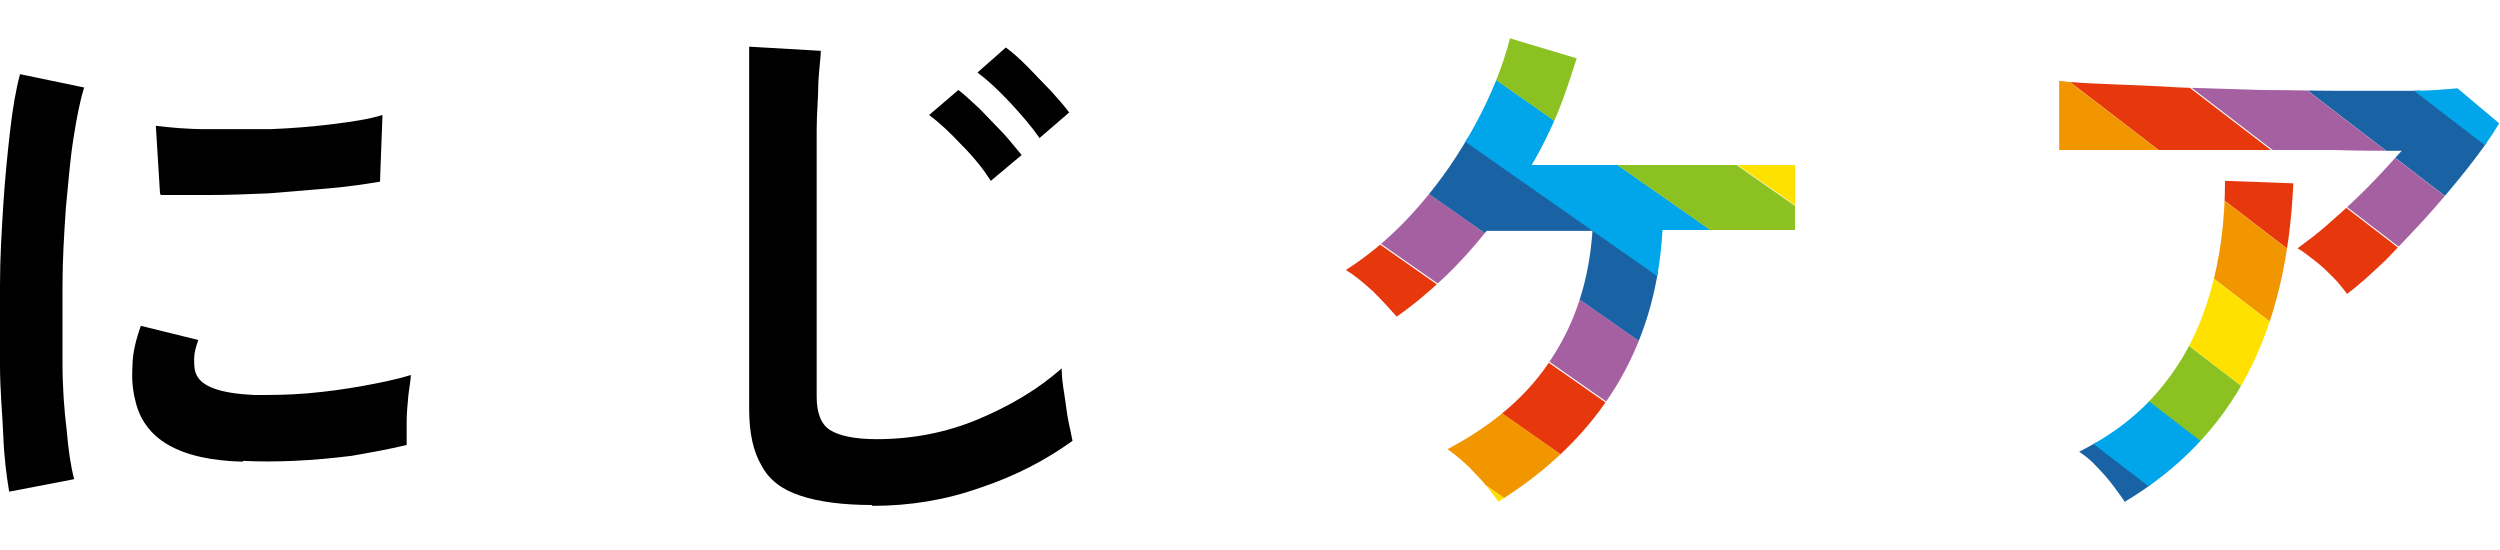 <?xml version="1.0" encoding="UTF-8"?>
<svg id="_レイヤー_1" data-name="レイヤー 1" xmlns="http://www.w3.org/2000/svg" version="1.1" xmlns:xlink="http://www.w3.org/1999/xlink" viewBox="0 0 300 66">
  <defs>
    <style>
      .cls-1 {
        fill: #1963a5;
      }

      .cls-1, .cls-2, .cls-3, .cls-4, .cls-5, .cls-6, .cls-7, .cls-8, .cls-9 {
        stroke-width: 0px;
      }

      .cls-2 {
        fill: #000;
      }

      .cls-3 {
        fill: #ffe100;
      }

      .cls-4 {
        fill: #f29600;
      }

      .cls-5 {
        fill: none;
      }

      .cls-10 {
        clip-path: url(#clippath-1);
      }

      .cls-6 {
        fill: #8bc120;
      }

      .cls-7 {
        fill: #a560a2;
      }

      .cls-11 {
        clip-path: url(#clippath);
      }

      .cls-8 {
        fill: #00a6e9;
      }

      .cls-9 {
        fill: #e7380d;
      }
    </style>
    <clipPath id="clippath">
      <path class="cls-5" d="M179.8,60.2c-.7-1-1.6-2.2-2.8-3.4-1.2-1.3-2.3-2.2-3.3-2.9,5.5-2.9,9.7-6.5,12.5-10.9,2.9-4.4,4.5-9.5,4.9-15.3h-12.7c-1.6,2-3.3,3.9-5.1,5.6-1.8,1.7-3.7,3.3-5.7,4.7-.7-.8-1.6-1.8-2.8-3-1.2-1.1-2.3-2-3.3-2.6,3.3-2.1,6.2-4.7,8.8-7.7,2.6-3,4.8-6.2,6.7-9.7,1.9-3.5,3.3-6.9,4.2-10.4l8,2.4c-.7,2.2-1.4,4.4-2.3,6.6-.9,2.1-1.9,4.2-3.1,6.2h31.6s0,7.8,0,7.8h-15.9c-.4,7.2-2.3,13.4-5.6,18.8-3.3,5.4-8,10-14.1,13.8Z"/>
    </clipPath>
    <clipPath id="clippath-1">
      <path class="cls-5" d="M281.6,35.2c-.4-.5-.9-1.2-1.6-1.9-.7-.7-1.4-1.4-2.2-2-.8-.6-1.5-1.2-2.1-1.5,1.2-.9,2.6-1.9,4-3.2,1.5-1.3,2.9-2.6,4.4-4.1,1.5-1.5,2.8-3,4.1-4.4-2.4,0-5.2,0-8.3-.1-3.1,0-6.4,0-9.7,0-3.3,0-6.5,0-9.6,0-3.1,0-5.8,0-8.2,0-2.4,0-4.1,0-5.3,0v-8.3c1.5.2,3.5.3,6,.4,2.5.1,5.4.2,8.5.4,3.1.1,6.4.2,9.7.3,3.3,0,6.6.1,9.7.1,3.1,0,5.9,0,8.3,0,2.4,0,4.3-.2,5.6-.3l5,4.2c-1,1.7-2.3,3.5-3.8,5.4-1.5,1.9-3.1,3.8-4.8,5.7-1.7,1.9-3.4,3.6-5,5.3-1.7,1.6-3.2,3-4.7,4.1ZM255.1,60.4c-.4-.6-.9-1.3-1.5-2.1-.6-.8-1.3-1.6-2-2.3-.7-.8-1.4-1.3-2.1-1.8,4.2-2.1,7.6-4.8,10.1-8,2.6-3.2,4.4-6.9,5.6-11,1.2-4.1,1.8-8.6,1.8-13.5l8.2.3c-.4,9-2.2,16.6-5.5,22.9-3.3,6.3-8.2,11.4-14.7,15.3Z"/>
    </clipPath>
  </defs>
  <path class="cls-2" d="M1.1,59c-.3-1.8-.6-4-.7-6.6S0,46.9,0,43.8c0-3.1,0-6.3,0-9.6,0-3.3.2-6.5.4-9.7.2-3.1.5-6.1.8-8.7.3-2.7.7-5,1.2-6.9l7.7,1.6c-.5,1.6-.9,3.6-1.3,6.2-.4,2.5-.6,5.3-.9,8.3-.2,3-.4,6.1-.4,9.3,0,3.2,0,6.2,0,9.2,0,3,.2,5.7.5,8.1.2,2.4.5,4.4.9,5.9l-7.8,1.5ZM29.1,55.4c-7.6-.2-11.9-2.7-12.9-7.5-.3-1.2-.4-2.5-.3-4,0-1.5.4-3.1,1-4.8l6.9,1.7c-.3.8-.5,1.6-.5,2.2,0,.7,0,1.3.2,1.8.6,1.6,2.9,2.4,7,2.6,2,0,4.1,0,6.4-.2,2.3-.2,4.5-.5,6.7-.9,2.2-.4,4.1-.8,5.7-1.3,0,.6-.2,1.5-.3,2.5-.1,1.1-.2,2.1-.2,3.2,0,1.1,0,2,0,2.7-2.1.5-4.3.9-6.6,1.3-2.4.3-4.7.5-6.9.6-2.3.1-4.3.1-6.1,0ZM19.2,23.2l-.5-8.1c1.7.2,3.7.4,6.1.4,2.4,0,4.9,0,7.6,0,2.6-.1,5.1-.3,7.5-.6,2.4-.3,4.4-.6,6-1.1l-.3,8c-1.8.3-3.8.6-6.1.8-2.3.2-4.7.4-7.2.6-2.5.1-4.9.2-7.1.2-2.3,0-4.2,0-5.9,0Z"/>
  <path class="cls-2" d="M104.6,60.6c-3.5,0-6.4-.4-8.5-1.1-2.2-.7-3.8-1.9-4.7-3.6-1-1.7-1.5-3.9-1.5-6.8V5.6s8.6.5,8.6.5c0,.7-.2,2-.3,3.8,0,1.8-.2,3.6-.2,5.7,0,1.6,0,3.4,0,5.3,0,1.9,0,4.1,0,6.4v20.3c0,1.9.5,3.3,1.6,4,1.1.7,3,1.1,5.6,1.1,4.3,0,8.4-.8,12.2-2.4,3.8-1.6,7.2-3.6,10-6.1,0,.8.1,1.8.3,3,.2,1.2.3,2.3.5,3.3.2,1,.4,1.8.5,2.4-3.2,2.3-6.8,4.2-11,5.6-4.2,1.5-8.5,2.2-13,2.2ZM118.9,21.7c-.9-1.4-2-2.8-3.5-4.3-1.4-1.5-2.7-2.7-3.9-3.6l3.5-3c.7.5,1.5,1.3,2.5,2.2,1,1,1.9,2,2.9,3,.9,1,1.6,1.9,2.2,2.6l-3.7,3.1ZM124.7,16.5c-.9-1.3-2.1-2.7-3.5-4.2-1.4-1.5-2.7-2.7-3.9-3.6l3.4-3c.7.5,1.5,1.2,2.5,2.2,1,1,1.9,2,2.9,3,.9,1,1.7,1.9,2.2,2.6l-3.6,3.1Z"/>
  <g class="cls-11">
    <g>
      <rect class="cls-1" x="131.2" y="-136.4" width="8.2" height="398.1" transform="translate(6.3 137.5) rotate(-55)"/>
      <rect class="cls-8" x="135.7" y="-142.7" width="8.2" height="398.1" transform="translate(13.4 138.5) rotate(-55)"/>
      <rect class="cls-7" x="126.5" y="-129.7" width="8.2" height="398.1" transform="translate(-1.2 136.5) rotate(-55)"/>
      <rect class="cls-9" x="154.5" y="-169.5" width="8.2" height="398.1" transform="translate(43.4 142.4) rotate(-55)"/>
      <rect class="cls-4" x="149.8" y="-162.8" width="8.2" height="398.1" transform="translate(35.9 141.4) rotate(-55)"/>
      <rect class="cls-3" x="145.1" y="-156.1" width="8.2" height="398.1" transform="translate(28.4 140.4) rotate(-55)"/>
      <rect class="cls-6" x="140.4" y="-149.4" width="8.2" height="398.1" transform="translate(20.9 139.4) rotate(-55)"/>
    </g>
    <g>
      <rect class="cls-1" x="164" y="-183.1" width="8.2" height="398.1" transform="translate(58.5 144.4) rotate(-55)"/>
      <rect class="cls-8" x="168.4" y="-189.4" width="8.2" height="398.1" transform="translate(65.6 145.4) rotate(-55)"/>
      <rect class="cls-7" x="159.3" y="-176.4" width="8.2" height="398.1" transform="translate(51 143.4) rotate(-55)"/>
      <rect class="cls-9" x="187.2" y="-216.2" width="8.2" height="398.1" transform="translate(95.6 149.3) rotate(-55)"/>
      <rect class="cls-4" x="182.5" y="-209.5" width="8.2" height="398.1" transform="translate(88.1 148.3) rotate(-55)"/>
      <rect class="cls-3" x="177.8" y="-202.8" width="8.2" height="398.1" transform="translate(80.6 147.3) rotate(-55)"/>
      <rect class="cls-6" x="173.1" y="-196.1" width="8.2" height="398.1" transform="translate(73.1 146.4) rotate(-55)"/>
    </g>
  </g>
  <g class="cls-10">
    <g>
      <rect class="cls-1" x="309.7" y="-93.2" width="8.2" height="398.1" transform="translate(38.9 290.6) rotate(-52.5)"/>
      <rect class="cls-8" x="314.5" y="-99.4" width="8.2" height="398.1" transform="translate(45.7 292) rotate(-52.5)"/>
      <rect class="cls-7" x="304.8" y="-86.7" width="8.2" height="398.1" transform="translate(31.8 289.2) rotate(-52.5)"/>
      <rect class="cls-9" x="334.4" y="-125.3" width="8.2" height="398.1" transform="translate(74.1 297.6) rotate(-52.5)"/>
      <rect class="cls-4" x="329.4" y="-118.8" width="8.2" height="398.1" transform="translate(67 296.2) rotate(-52.5)"/>
      <rect class="cls-3" x="324.4" y="-112.3" width="8.2" height="398.1" transform="translate(59.9 294.8) rotate(-52.5)"/>
      <rect class="cls-6" x="319.4" y="-105.8" width="8.2" height="398.1" transform="translate(52.8 293.4) rotate(-52.5)"/>
    </g>
    <g>
      <rect class="cls-1" x="344.4" y="-138.4" width="8.2" height="398.1" transform="translate(88.5 300.4) rotate(-52.5)"/>
      <rect class="cls-8" x="349.1" y="-144.6" width="8.2" height="398.1" transform="translate(95.2 301.7) rotate(-52.5)"/>
      <rect class="cls-7" x="339.4" y="-131.9" width="8.2" height="398.1" transform="translate(81.4 299) rotate(-52.5)"/>
      <rect class="cls-9" x="369" y="-170.6" width="8.2" height="398.1" transform="translate(123.6 307.4) rotate(-52.5)"/>
      <rect class="cls-4" x="364" y="-164.1" width="8.2" height="398.1" transform="translate(116.5 305.9) rotate(-52.5)"/>
      <rect class="cls-3" x="359.1" y="-157.6" width="8.2" height="398.1" transform="translate(109.4 304.5) rotate(-52.5)"/>
      <rect class="cls-6" x="354.1" y="-151.1" width="8.2" height="398.1" transform="translate(102.3 303.1) rotate(-52.5)"/>
    </g>
  </g>
</svg>